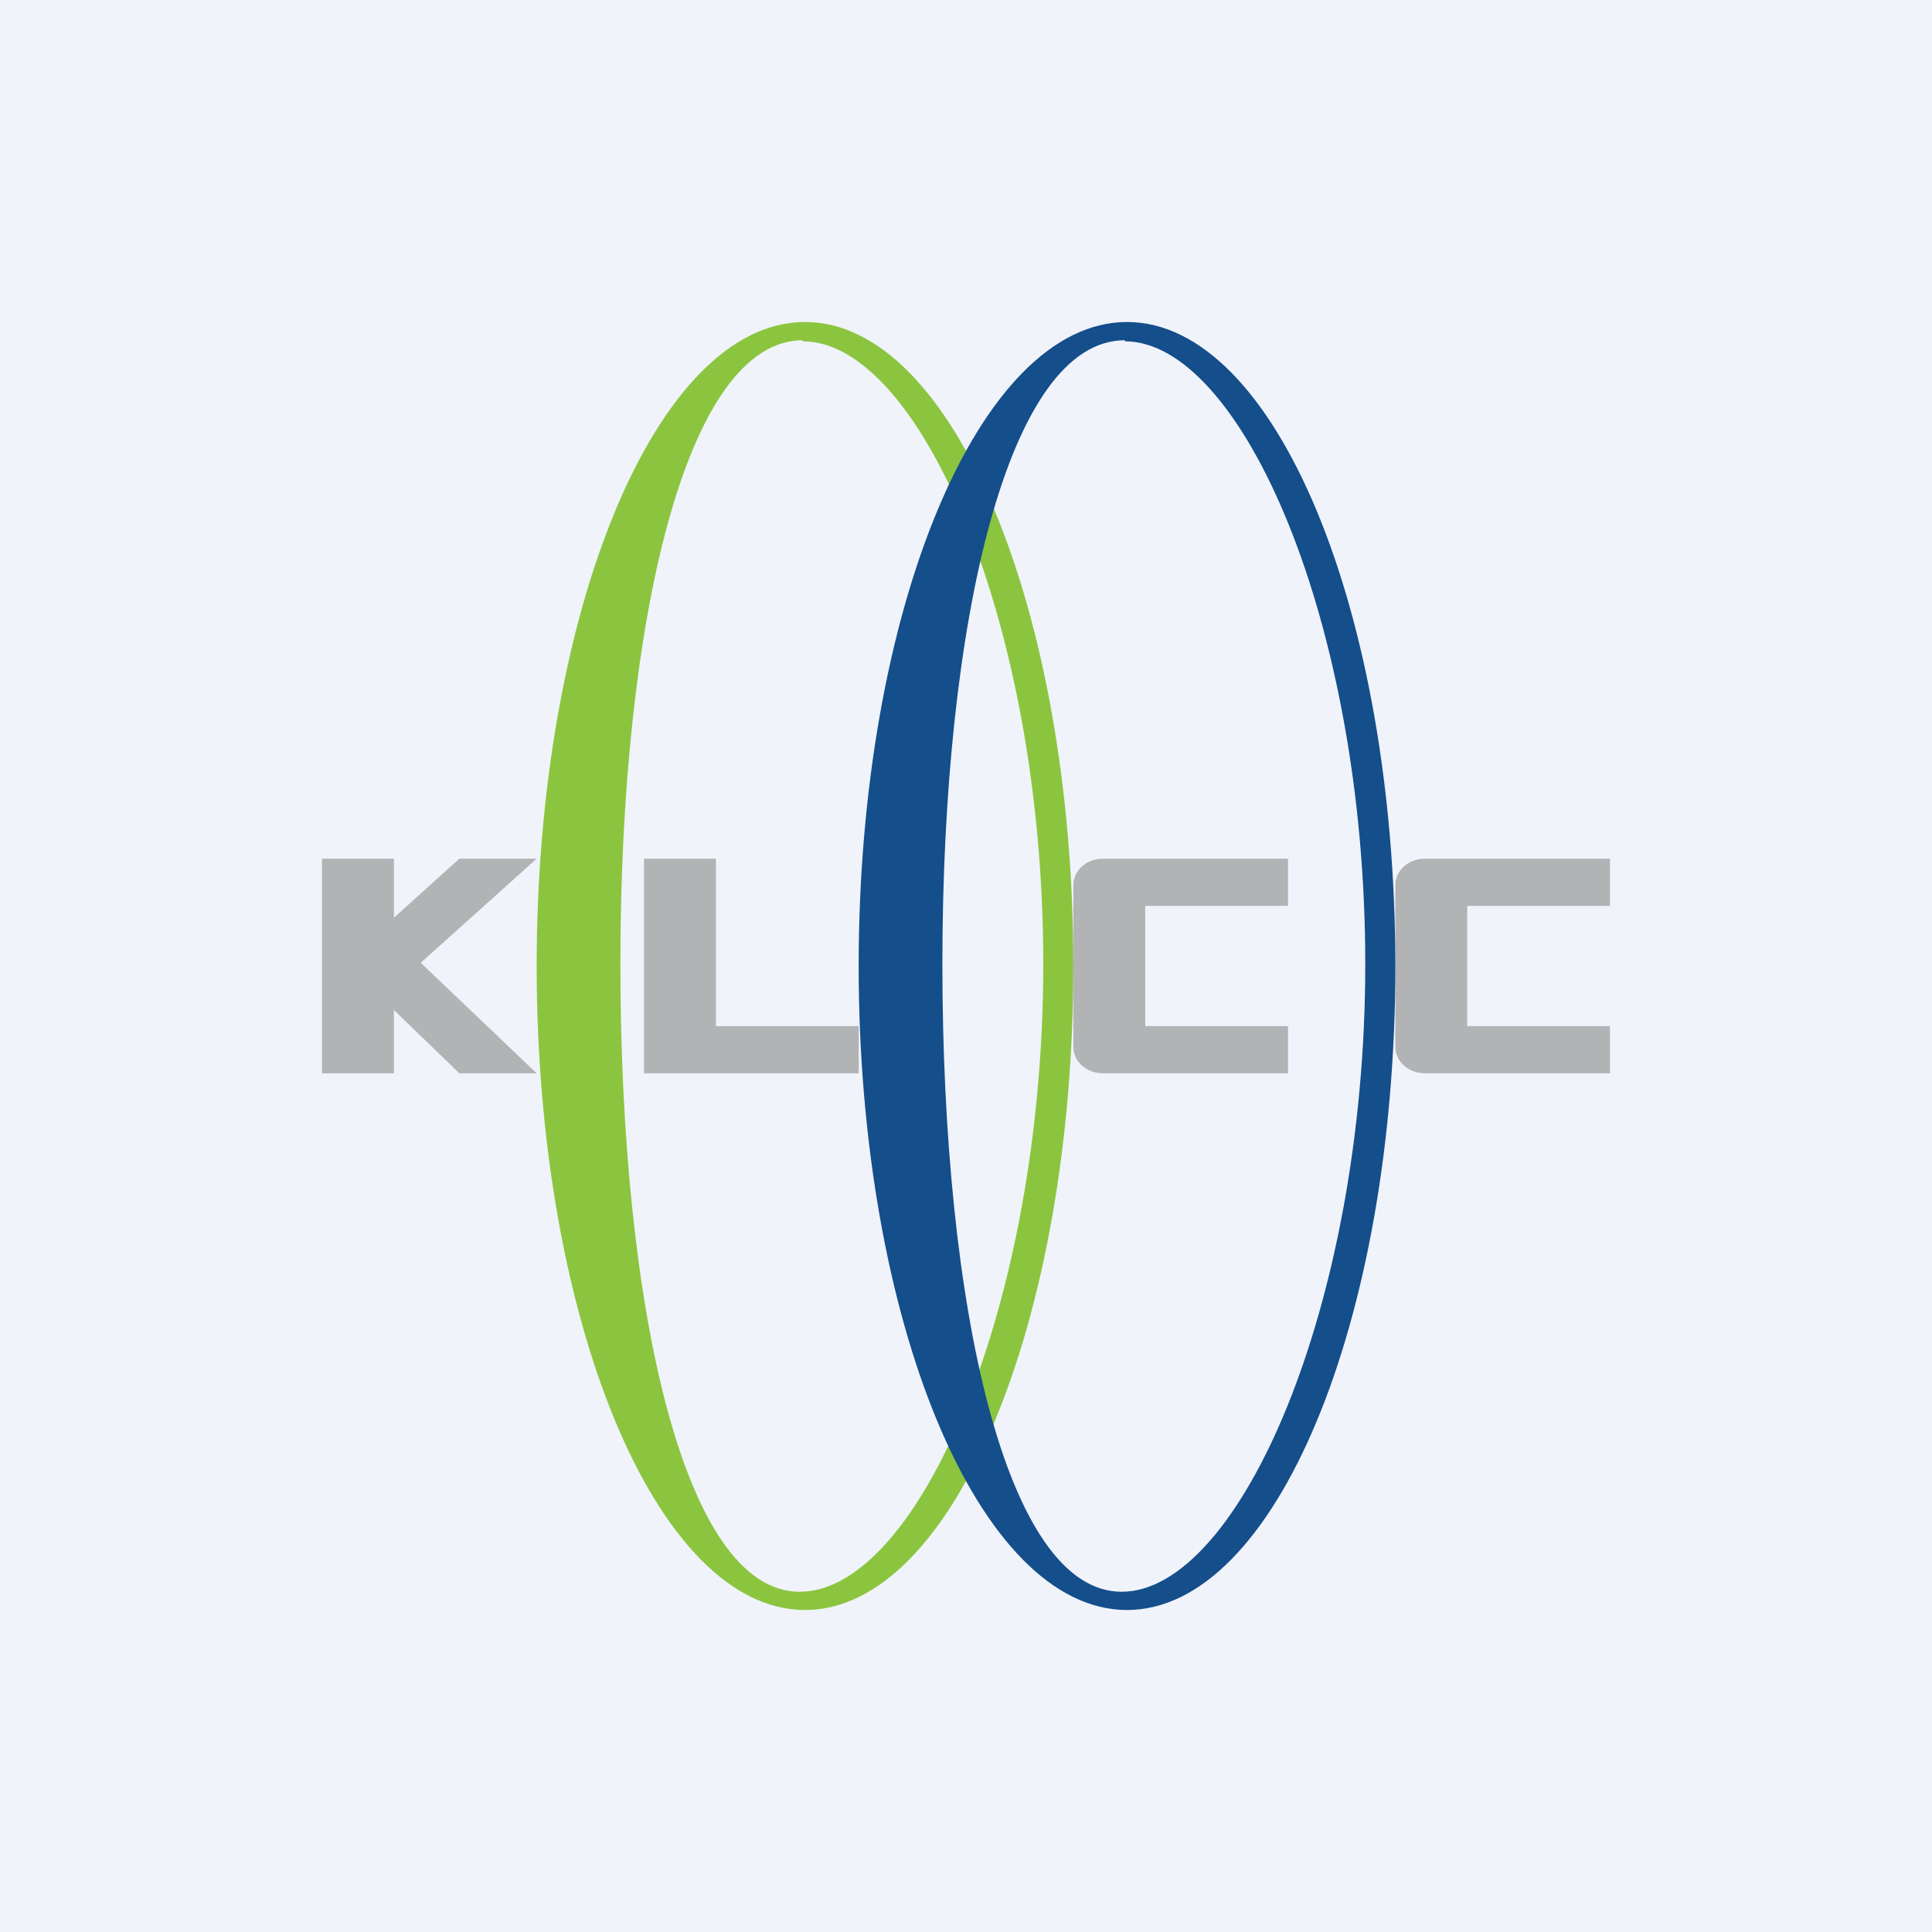 <!-- by TradingView --><svg width="18" height="18" viewBox="0 0 18 18" xmlns="http://www.w3.org/2000/svg"><path fill="#F0F3FA" d="M0 0h18v18H0z"/><path d="M7.5 3C8.88 3 10 5.69 10 9s-1.12 6-2.5 6S5 12.31 5 9s1.12-6 2.5-6Zm-.02.17c-1.09 0-1.7 2.62-1.7 5.81 0 3.2.59 5.85 1.67 5.85 1.1 0 2.27-2.66 2.27-5.85 0-3.19-1.16-5.8-2.24-5.8Z" fill="#8BC53F"/><path d="M3.67 8.55 4.28 8H5l-1.08.97L5 10h-.72l-.61-.59V10H3V8h.67v.55ZM6.67 9.56H8V10H6V8h.67v1.56ZM12 8v.44h-1.33v1.12H12V10h-1.72c-.16 0-.28-.11-.28-.25v-1.5c0-.14.12-.25.28-.25H12ZM15 8v.44h-1.33v1.12H15V10h-1.72c-.16 0-.28-.11-.28-.25v-1.5c0-.14.12-.25.28-.25H15Z" fill="#B1B3B5"/><path d="M10.5 3C11.88 3 13 5.69 13 9s-1.12 6-2.5 6S8 12.31 8 9s1.12-6 2.5-6Zm-.02.17c-1.09 0-1.7 2.62-1.7 5.81 0 3.2.59 5.85 1.67 5.85 1.09 0 2.27-2.66 2.27-5.85 0-3.19-1.16-5.8-2.24-5.8Z" fill="#144E8B"/></svg>